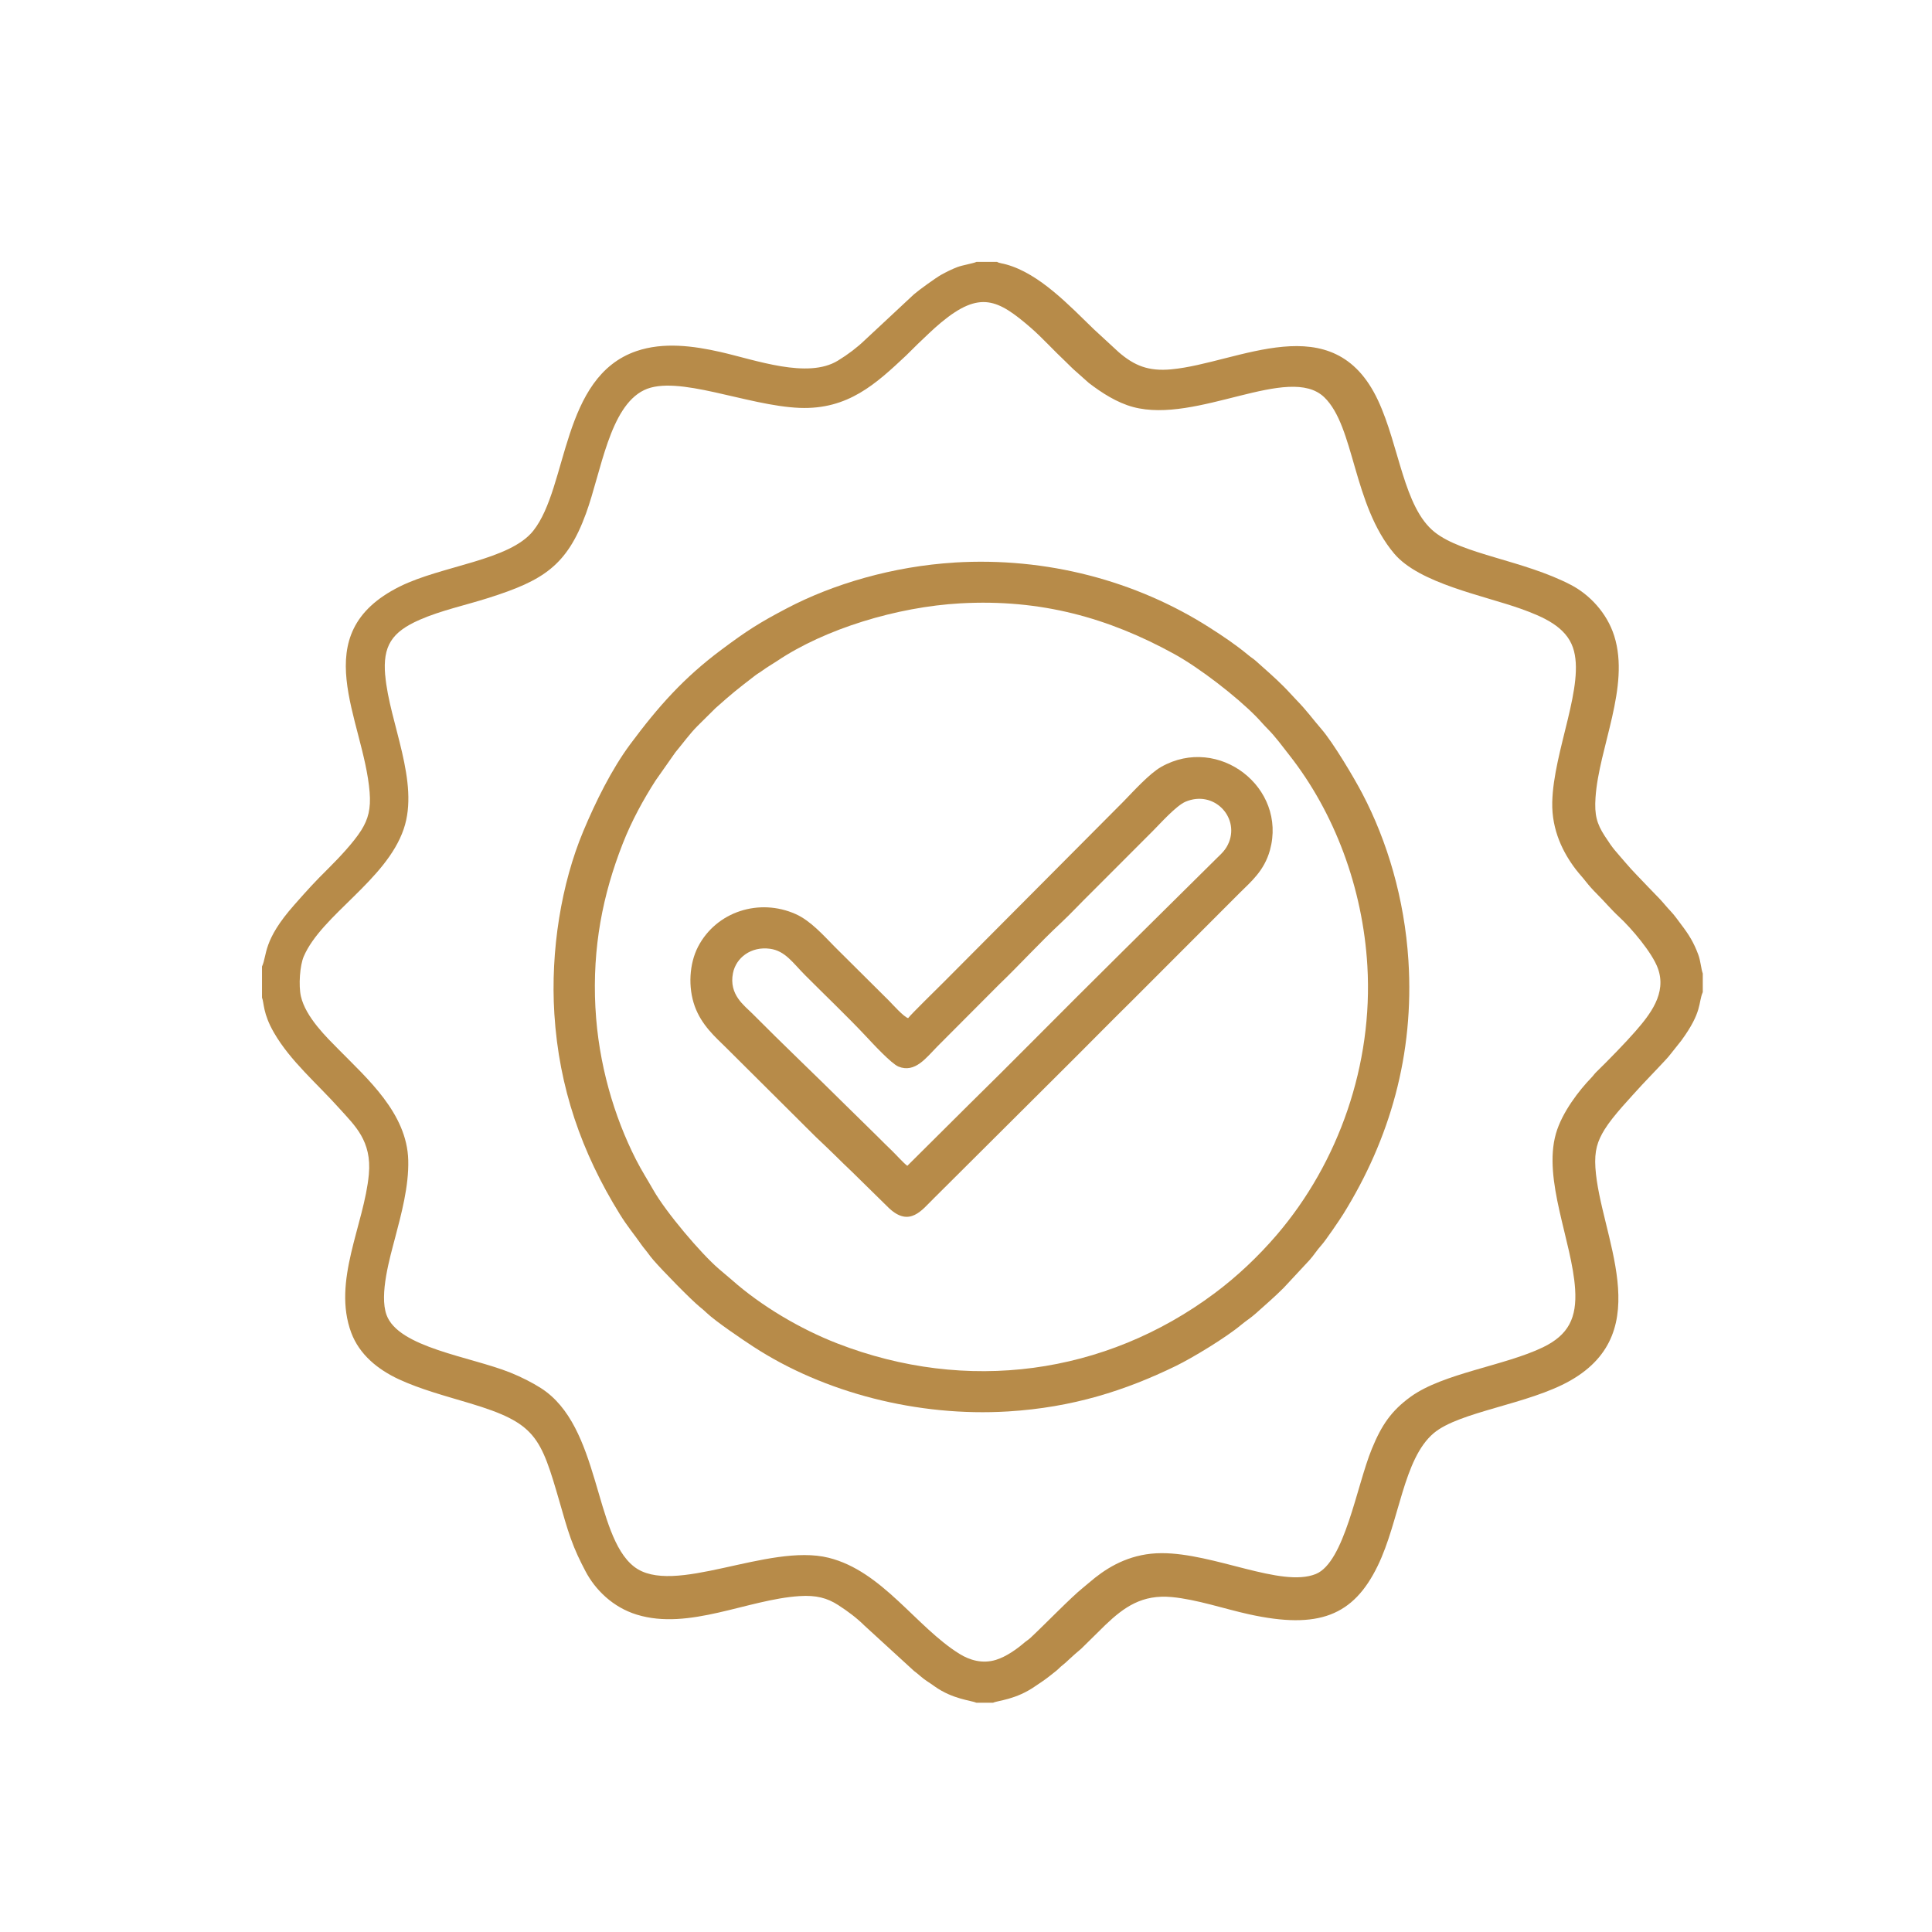 <svg width="59" height="59" viewBox="0 0 59 59" fill="none" xmlns="http://www.w3.org/2000/svg">
<g clip-path="url(#clip0_46_290)">
<path fill-rule="evenodd" clip-rule="evenodd" d="M11.763 20.627C11.685 19.727 11.961 19.302 12.816 18.927C13.472 18.64 14.216 18.483 14.932 18.255C16.584 17.729 17.314 17.278 17.896 15.679C18.361 14.402 18.613 12.426 19.668 11.914C20.675 11.425 22.818 12.394 24.42 12.456C25.901 12.514 26.755 11.715 27.668 10.86C27.797 10.738 27.898 10.628 28.026 10.506C28.257 10.288 28.489 10.056 28.744 9.845C29.927 8.865 30.475 9.141 31.482 10.012C31.815 10.301 32.191 10.715 32.53 11.032C32.647 11.142 32.758 11.264 32.884 11.368L33.249 11.693C33.643 11.996 34.109 12.297 34.605 12.43C36.555 12.953 39.365 11.095 40.441 12.132C41.372 13.029 41.309 15.404 42.577 16.907C43.344 17.816 45.301 18.184 46.44 18.59C47.151 18.844 47.818 19.145 48.035 19.776C48.423 20.902 47.438 22.92 47.403 24.499C47.384 25.36 47.741 26.05 48.12 26.547C48.228 26.689 48.334 26.796 48.432 26.925C48.522 27.041 48.661 27.195 48.757 27.289C48.995 27.525 49.192 27.766 49.447 28.002C49.814 28.341 50.458 29.094 50.63 29.575C50.905 30.337 50.389 30.982 49.938 31.5C49.637 31.845 49.106 32.39 48.755 32.731C48.69 32.794 48.656 32.85 48.593 32.915C48.234 33.285 47.702 33.964 47.515 34.62C47.113 36.031 48.011 37.919 48.102 39.373C48.156 40.239 47.906 40.764 47.119 41.144C45.952 41.708 44.073 41.935 43.08 42.654C42.488 43.083 42.192 43.518 41.893 44.247C41.428 45.38 41.06 47.712 40.181 48.068C39.126 48.494 37.079 47.425 35.467 47.431C34.599 47.433 33.936 47.79 33.444 48.179C33.302 48.291 33.196 48.389 33.067 48.492C32.717 48.771 31.918 49.598 31.467 50.019C31.402 50.08 31.341 50.111 31.274 50.17C31.07 50.347 30.73 50.594 30.412 50.69C29.996 50.817 29.608 50.695 29.309 50.511C27.98 49.692 26.95 47.979 25.303 47.571C23.456 47.113 20.551 48.774 19.36 47.84C18.129 46.876 18.344 43.555 16.518 42.39C16.26 42.225 15.921 42.052 15.588 41.918C14.363 41.426 12.163 41.154 11.803 40.153C11.578 39.526 11.91 38.396 12.067 37.796C12.254 37.081 12.488 36.228 12.467 35.43C12.43 33.998 11.216 32.939 10.331 32.039C9.995 31.697 9.335 31.068 9.189 30.425C9.115 30.097 9.156 29.484 9.277 29.206C9.824 27.94 11.795 26.884 12.329 25.316C12.82 23.877 11.889 22.069 11.765 20.627H11.763ZM52 29.738V30.298C51.857 30.624 51.996 30.886 51.344 31.778L51.019 32.187C50.912 32.327 50.802 32.429 50.682 32.562L50.156 33.117C49.807 33.503 49.262 34.071 49.002 34.492C48.784 34.846 48.687 35.14 48.721 35.661C48.856 37.714 50.632 40.637 47.956 42.16C46.679 42.888 44.568 43.105 43.784 43.766C42.854 44.549 42.738 46.452 42.073 47.818C41.331 49.343 40.27 49.766 38.139 49.297C37.393 49.133 36.554 48.845 35.788 48.772C34.883 48.687 34.335 49.07 33.751 49.628L33.02 50.348C32.897 50.45 32.757 50.573 32.642 50.681C32.569 50.75 32.519 50.798 32.446 50.854C32.374 50.908 32.326 50.969 32.252 51.027C32.129 51.124 31.986 51.242 31.848 51.336C31.772 51.388 31.713 51.426 31.628 51.485C31.022 51.91 30.482 51.926 30.326 51.999H29.819C29.66 51.928 29.093 51.892 28.543 51.5C28.463 51.443 28.398 51.397 28.325 51.351C28.172 51.255 28.048 51.125 27.912 51.028L26.399 49.643C26.165 49.411 25.9 49.212 25.599 49.017C25.261 48.798 24.922 48.71 24.42 48.742C22.829 48.843 21.044 49.799 19.449 49.309C18.715 49.084 18.178 48.55 17.879 47.981C17.705 47.65 17.566 47.362 17.43 46.982C17.301 46.622 17.203 46.261 17.091 45.875C16.509 43.867 16.367 43.459 14.347 42.853C13.601 42.629 12.849 42.431 12.178 42.12C11.54 41.823 10.977 41.369 10.726 40.698C10.141 39.125 11.122 37.404 11.264 35.863C11.359 34.838 10.827 34.367 10.381 33.868C9.678 33.082 8.87 32.407 8.367 31.537C8.025 30.945 8.069 30.637 8.001 30.464V29.515C8.166 29.161 8.016 28.73 8.988 27.632C9.412 27.153 9.591 26.953 10.032 26.516C10.346 26.203 10.796 25.73 11.032 25.355C11.247 25.012 11.328 24.695 11.288 24.193C11.109 21.951 9.28 19.366 12.211 17.91C13.502 17.269 15.565 17.117 16.286 16.208C17.353 14.863 17.135 11.51 19.436 10.722C20.261 10.44 21.172 10.561 22.001 10.749C23.083 10.995 24.664 11.579 25.588 11.013C25.901 10.822 26.177 10.611 26.41 10.387L27.909 8.989C28.072 8.849 28.578 8.482 28.754 8.385C28.895 8.308 29.07 8.219 29.238 8.156C29.388 8.098 29.724 8.044 29.819 7.998H30.451C30.472 8.01 30.457 8.006 30.507 8.023C30.533 8.031 30.558 8.037 30.582 8.042C30.64 8.054 30.673 8.06 30.732 8.077C31.75 8.359 32.662 9.338 33.413 10.063L34.167 10.758C34.641 11.165 35.068 11.344 35.769 11.279C37.819 11.088 40.717 9.315 42.08 12.222C42.737 13.622 42.863 15.497 43.813 16.251C44.67 16.932 46.526 17.107 47.978 17.864C48.53 18.152 49.071 18.707 49.296 19.42C49.786 20.972 48.825 22.828 48.724 24.361C48.689 24.888 48.764 25.156 49.006 25.53C49.287 25.964 49.323 25.97 49.639 26.343C49.86 26.605 50.103 26.84 50.327 27.081L50.677 27.443C50.803 27.575 50.89 27.692 51.024 27.832C51.13 27.942 51.242 28.103 51.338 28.23C51.573 28.538 51.723 28.777 51.862 29.152C51.936 29.349 51.946 29.583 52.002 29.737L52 29.738Z" fill="#B78B49"/>
<path fill-rule="evenodd" clip-rule="evenodd" d="M18.183 30.779C18.086 28.922 18.41 27.316 19.013 25.774C19.291 25.062 19.651 24.413 20.018 23.839L20.625 22.975C20.865 22.687 21.051 22.424 21.296 22.175L21.85 21.626C22.384 21.151 22.495 21.066 23.061 20.629C23.141 20.567 23.201 20.539 23.28 20.48C23.439 20.363 23.568 20.295 23.725 20.19C25.188 19.205 27.391 18.533 29.331 18.425C31.787 18.289 33.848 18.868 35.852 19.968C36.631 20.396 37.752 21.264 38.357 21.879C38.484 22.008 38.587 22.134 38.713 22.26C38.958 22.506 39.159 22.787 39.377 23.064C40.753 24.816 41.617 27.11 41.757 29.495C41.934 32.51 40.881 35.505 38.987 37.715C38.427 38.368 37.782 38.979 37.089 39.496C33.747 41.988 29.521 42.56 25.57 41.026C24.434 40.585 23.247 39.882 22.353 39.09L21.955 38.752C21.412 38.287 20.34 37.024 19.953 36.343C19.776 36.031 19.594 35.75 19.419 35.406C18.755 34.1 18.273 32.484 18.184 30.78L18.183 30.779ZM29.148 17.18C27.277 17.294 25.445 17.831 24.021 18.581C23.181 19.022 22.807 19.262 22.034 19.839C20.881 20.698 20.103 21.574 19.246 22.728C18.676 23.496 18.187 24.489 17.813 25.383C17.144 26.981 16.807 29.021 16.929 30.963C17.071 33.221 17.763 35.196 18.921 37.068C19.172 37.474 19.359 37.682 19.596 38.023C19.654 38.107 19.71 38.163 19.768 38.243C19.822 38.318 19.891 38.408 19.949 38.475C20.25 38.822 21.095 39.684 21.366 39.907C21.456 39.981 21.492 40.008 21.588 40.1C21.854 40.353 22.684 40.916 23.003 41.123C25.172 42.537 28.036 43.271 30.784 43.103C32.762 42.982 34.369 42.463 35.907 41.715C36.425 41.463 37.447 40.841 37.899 40.462C38.048 40.337 38.216 40.233 38.351 40.109C38.678 39.813 38.889 39.64 39.202 39.328L39.989 38.482C40.11 38.351 40.217 38.176 40.345 38.036C40.483 37.885 40.919 37.24 41.02 37.078C42.443 34.787 43.192 32.201 43.011 29.336C42.891 27.443 42.364 25.688 41.606 24.24C41.354 23.757 40.713 22.677 40.349 22.259C40.083 21.953 39.919 21.714 39.595 21.381C39.457 21.238 39.347 21.11 39.204 20.967C38.915 20.677 38.652 20.454 38.353 20.185C38.274 20.114 38.214 20.083 38.133 20.015C37.742 19.691 37.366 19.439 36.936 19.164C34.694 17.734 31.961 17.007 29.146 17.179L29.148 17.18Z" fill="#B78B49"/>
<path fill-rule="evenodd" clip-rule="evenodd" d="M27.709 35.604C27.564 35.49 27.394 35.293 27.255 35.157C27.09 34.997 26.943 34.853 26.78 34.689C26.462 34.37 26.149 34.074 25.829 33.755C24.897 32.829 23.902 31.887 22.988 30.965C22.733 30.707 22.253 30.379 22.384 29.717C22.478 29.245 22.937 28.894 23.516 28.974C23.98 29.038 24.209 29.402 24.591 29.785C25.186 30.383 25.888 31.051 26.46 31.662C26.645 31.86 27.218 32.481 27.436 32.571C27.943 32.78 28.288 32.297 28.625 31.957L30.507 30.069C31.153 29.448 31.732 28.807 32.396 28.187C32.718 27.886 33.01 27.566 33.327 27.257L35.211 25.371C35.419 25.165 35.917 24.602 36.208 24.481C37.067 24.124 37.832 24.938 37.535 25.709C37.44 25.954 37.3 26.067 37.148 26.218C35.268 28.081 33.344 29.975 31.487 31.845C30.856 32.48 30.235 33.097 29.596 33.725L27.707 35.603L27.709 35.604ZM27.734 31.093C27.597 31.054 27.253 30.666 27.151 30.563L25.491 28.913C25.155 28.572 24.754 28.118 24.302 27.916C23.193 27.419 21.878 27.832 21.317 28.912C21.048 29.432 21.008 30.15 21.217 30.73C21.425 31.306 21.844 31.669 22.167 31.987L24.368 34.177C24.56 34.363 24.728 34.542 24.921 34.727C25.114 34.912 25.295 35.079 25.485 35.267C25.671 35.45 25.843 35.62 26.033 35.799L27.146 36.892C27.782 37.491 28.156 36.947 28.517 36.595C28.708 36.408 28.881 36.234 29.07 36.045L32.387 32.741C33.128 32.007 33.84 31.278 34.583 30.546L37.869 27.257C38.196 26.932 38.608 26.593 38.782 25.963C39.309 24.05 37.213 22.427 35.46 23.42C35.101 23.623 34.604 24.174 34.309 24.477L28.828 29.984C28.642 30.172 27.827 30.966 27.732 31.093L27.734 31.093Z" fill="#B78B49"/>
</g>
<defs>
<clipPath id="clip0_46_290">
<rect width="44" height="44" fill="white" transform="translate(8 8)"/>
</clipPath>
</defs>
</svg>
